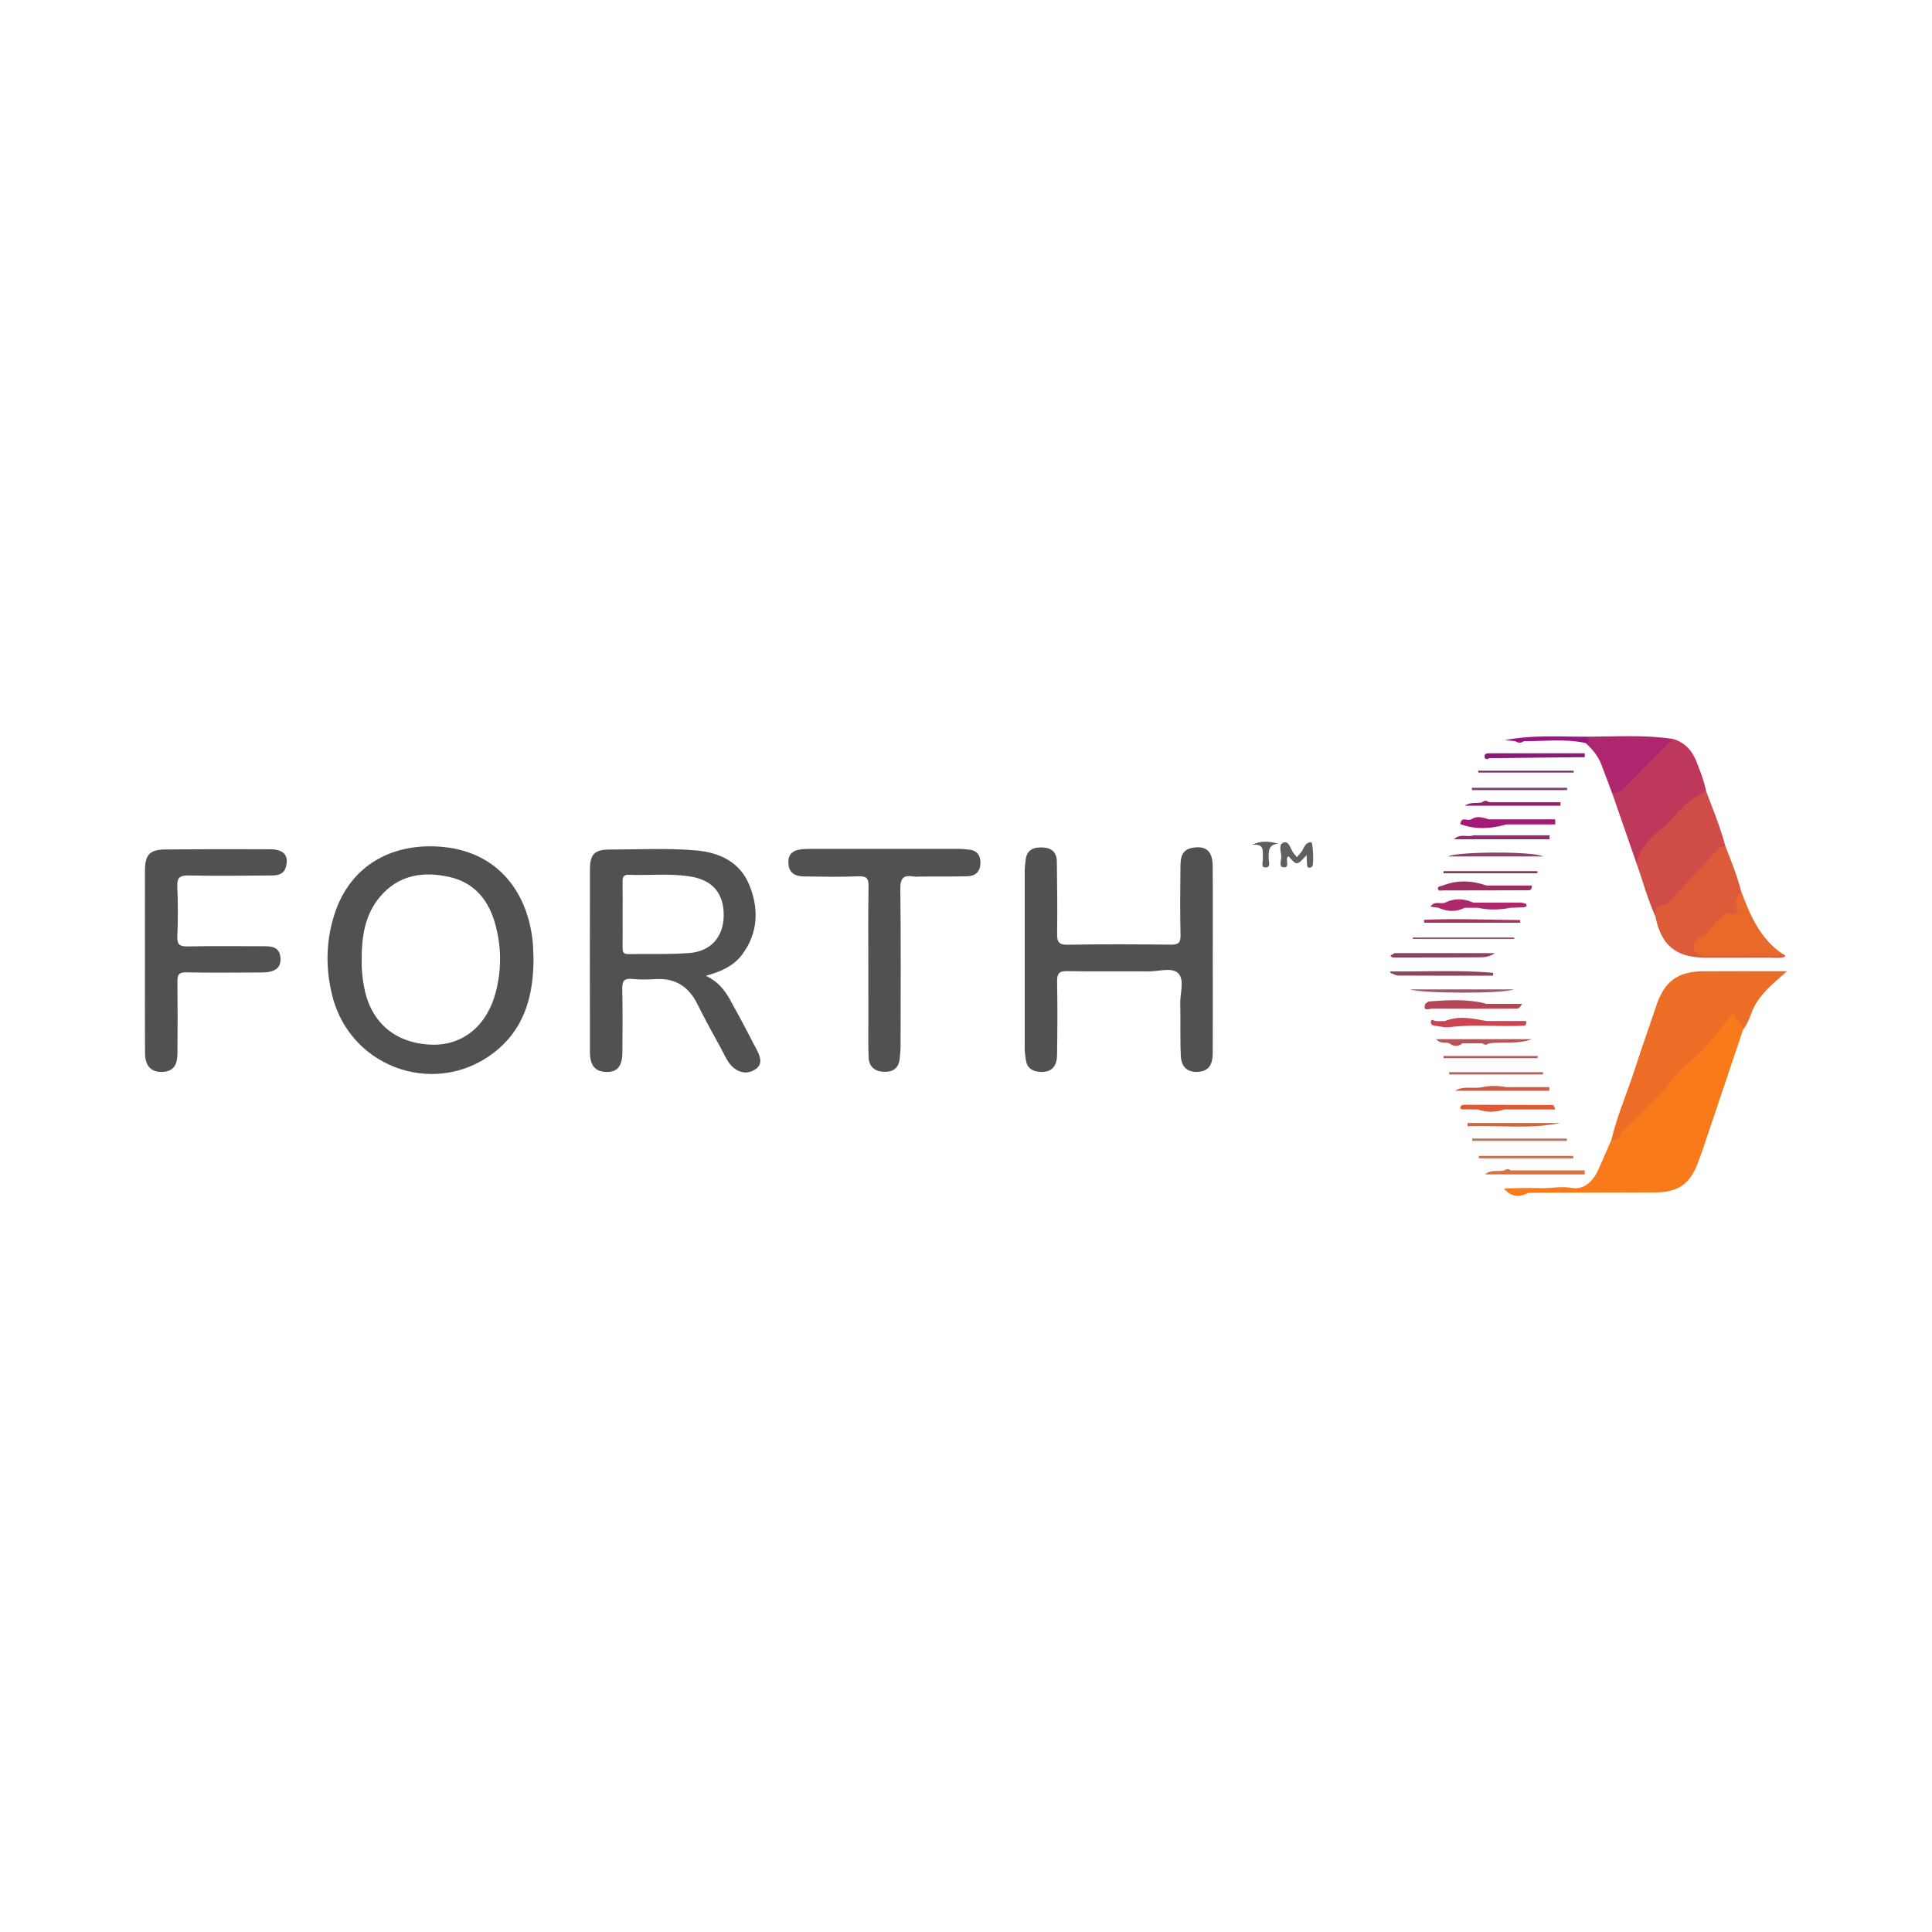 <?xml version="1.0" encoding="utf-8"?>
<!-- Generator: Adobe Illustrator 17.0.0, SVG Export Plug-In . SVG Version: 6.00 Build 0)  -->
<!DOCTYPE svg PUBLIC "-//W3C//DTD SVG 1.1//EN" "http://www.w3.org/Graphics/SVG/1.1/DTD/svg11.dtd">
<svg version="1.1" id="Layer_1" xmlns="http://www.w3.org/2000/svg" xmlns:xlink="http://www.w3.org/1999/xlink" x="0px" y="0px"
	 width="200px" height="200px" viewBox="0 0 200 200" enable-background="new 0 0 200 200" xml:space="preserve">

<g>
	<path fill="#515151" d="M125.544,99.262c0.001,3.251,0.011,6.502-0.004,9.753c-0.006,1.269-0.459,1.842-1.435,1.936
		c-1.092,0.105-1.807-0.428-1.865-1.615c-0.088-1.81-0.013-3.628-0.061-5.441c-0.029-1.081,0.48-2.472-0.224-3.156
		c-0.645-0.627-2.016-0.171-3.066-0.18c-2.797-0.022-5.596,0.027-8.392-0.028c-0.87-0.017-1.082,0.259-1.066,1.093
		c0.048,2.532,0.033,5.065-0.005,7.598c-0.019,1.239-0.614,1.791-1.731,1.74c-0.807-0.037-1.379-0.382-1.502-1.244
		c-0.058-0.409-0.113-0.823-0.113-1.235c-0.007-6.086-0.007-12.173-0.001-18.259c0-0.413,0.048-0.828,0.1-1.239
		c0.137-1.074,0.872-1.302,1.799-1.253c0.901,0.047,1.412,0.527,1.425,1.416c0.037,2.494,0.065,4.989,0.029,7.483
		c-0.012,0.834,0.128,1.185,1.093,1.167c3.552-0.065,7.107-0.047,10.66-0.008c0.767,0.008,1.043-0.163,1.024-0.986
		c-0.056-2.342-0.038-4.687-0.01-7.031c0.01-0.873,0.053-1.784,1.209-2.002c1.4-0.265,2.114,0.313,2.127,1.85
		C125.562,92.836,125.543,96.049,125.544,99.262z"/>
	<path fill="#515151" d="M15.005,99.498c0-3.137-0.007-6.274,0.002-9.41c0.005-1.595,0.499-2.137,2.073-2.151
		c3.628-0.033,7.256-0.04,10.884-0.021c1.41,0.008,1.931,0.636,1.65,1.766c-0.219,0.88-0.889,0.941-1.584,0.945
		c-2.834,0.018-5.67,0.062-8.502,0.001c-0.959-0.02-1.217,0.258-1.173,1.196c0.079,1.697,0.077,3.403,0.002,5.1
		c-0.039,0.888,0.272,1.064,1.09,1.048c2.569-0.05,5.139-0.015,7.709-0.019c0.911-0.002,1.816,0.011,1.88,1.246
		c0.052,1.005-0.563,1.466-1.952,1.472c-2.608,0.011-5.216,0.042-7.823-0.013c-0.825-0.017-0.901,0.337-0.894,0.997
		c0.025,2.456,0.026,4.913,0.001,7.369c-0.01,0.959-0.219,1.834-1.435,1.932c-1.231,0.1-1.911-0.544-1.92-1.934
		C14.99,105.847,15.005,102.672,15.005,99.498z"/>
	<path fill="#515151" d="M89.892,100.308c0-2.837-0.03-5.675,0.019-8.511c0.014-0.81-0.139-1.12-1.034-1.082
		c-1.85,0.078-3.706,0.04-5.559,0.015c-0.792-0.01-1.543-0.184-1.681-1.159c-0.115-0.812,0.147-1.427,1.027-1.601
		c0.368-0.073,0.75-0.096,1.126-0.097c5.144-0.005,10.289-0.004,15.433,0.001c0.339,0,0.677,0.041,1.016,0.069
		c0.873,0.07,1.276,0.548,1.253,1.42c-0.023,0.891-0.527,1.326-1.356,1.347c-1.588,0.04-3.177,0.023-4.765,0.029
		c-0.265,0.001-0.536,0.037-0.793-0.006c-1.065-0.18-1.391,0.184-1.377,1.314c0.068,5.408,0.033,10.818,0.026,16.227
		c-0.001,0.451-0.045,0.903-0.095,1.352c-0.108,0.977-0.726,1.365-1.642,1.327c-0.916-0.039-1.522-0.512-1.567-1.454
		c-0.058-1.208-0.028-2.42-0.03-3.63C89.89,104.015,89.892,102.161,89.892,100.308z"/>
	<path fill="#5F5F5F" d="M135.257,88.53c-1.012,1.091-1.012,1.091-1.868,0.105c-0.044,0.044-0.107,0.081-0.13,0.134
		c-0.148,0.341,0.239,1.01-0.317,1.018c-0.598,0.008-0.322-0.661-0.303-1.001c0.03-0.549-0.383-1.393,0.279-1.582
		c0.545-0.156,0.683,0.751,1.031,1.163c0.096,0.114,0.194,0.227,0.312,0.364c0.112-0.131,0.198-0.253,0.305-0.354
		c0.411-0.385,0.424-1.173,1.176-1.197c0.17-0.005,0.285,2.273,0.112,2.498c-0.058,0.075-0.172,0.138-0.267,0.148
		c-0.174,0.017-0.271-0.094-0.281-0.27C135.289,89.235,135.275,88.915,135.257,88.53z"/>
	<path fill="#91445F" d="M143.932,100.556c3.545,0.057,7.1-0.17,10.637,0.151c-0.002,0.099-0.004,0.197-0.006,0.296
		c-3.266,0-6.532,0.007-9.798-0.013c-0.279-0.002-0.557-0.184-0.836-0.282C143.933,100.658,143.934,100.607,143.932,100.556z"/>
	<path fill="#8F4062" d="M144.366,98.668c3.386,0,6.771,0,10.385,0c-0.6,0.403-1.078,0.426-1.521,0.43
		c-2.937,0.025-5.874,0.019-8.811,0.02c-0.183,0-0.381,0.018-0.489-0.187C144.075,98.843,144.22,98.756,144.366,98.668z"/>
	<path fill="#DD5C38" d="M153,114.853c-0.533-0.002-1.066-0.004-1.599-0.006c-0.064-0.033-0.133-0.047-0.205-0.043
		c-0.069-0.381,0.161-0.441,0.462-0.44c3.024,0.008,6.049,0.012,9.073,0.026c0.088,0,0.176,0.106,0.257,0.461
		c-1.758,0-3.515,0-5.273,0C154.81,115.156,153.905,115.183,153,114.853z"/>
	<path fill="#5E5E5E" d="M132.304,87.331c-1.016,0.115-0.966,0.783-0.978,1.477c-0.006,0.349,0.283,0.998-0.339,0.991
		c-0.509-0.006-0.218-0.607-0.254-0.937c-0.072-0.654,0.308-1.546-1.135-1.411C130.613,86.988,131.419,87.104,132.304,87.331z"/>
	<path fill="#F87A1A" d="M156.027,123.397c0.029-0.129-0.704-0.366,0.042-0.385c1.171-0.029,2.343-0.043,3.514-0.015
		c1.026,0.025,2.036-0.215,3.077-0.029c1.416,0.253,2.305-0.794,2.82-1.933c0.457-1.011,0.89-2.032,1.333-3.049
		c1.069-1.213,2.142-2.441,3.348-3.502c1.898-1.67,3.262-3.837,5.268-5.403c1.285-1.003,2.185-2.391,3.184-3.669
		c0.726-0.929,0.831-0.94,1.495,0.077c0.208,0.319,0.636,0.599,0.34,1.087c-1.351,4.014-2.7,8.029-4.054,12.042
		c-0.203,0.603-0.419,1.203-0.644,1.798c-0.818,2.162-2.047,3.013-4.373,3.022c-4.387,0.016-8.773,0.026-13.16,0.039
		C157.471,123.879,156.738,123.942,156.027,123.397z"/>
	<path fill="#EB6D26" d="M180.448,106.576c-0.16-0.688-0.866-1.006-0.986-1.825c-1.576,2.033-2.975,3.904-4.838,5.411
		c-1.121,0.907-1.873,2.256-2.926,3.265c-1.085,1.039-2.128,2.117-3.214,3.153c-0.3,0.286-0.657,0.48-0.767,0.925
		c-0.117,0.474-0.509,0.496-0.904,0.481c0.611-2.565,1.68-4.978,2.481-7.48c0.687-2.146,1.454-4.266,2.166-6.404
		c0.831-2.495,2.214-3.539,4.841-3.557c2.819-0.019,5.638-0.004,8.7-0.004c-1.286,1.117-2.43,2.05-3.223,3.341
		C181.245,104.747,181.105,105.787,180.448,106.576z"/>
	<path fill="#CF4C48" d="M176.61,81.891c0.711,1.879,1.483,3.737,1.994,5.686c-1.718,1.93-3.636,3.671-5.324,5.629
		c-0.557,0.646-1.541,0.801-1.912,1.662c-0.811-1.776-1.3-3.668-1.96-5.498c-0.365-1.743,1.042-2.587,2.002-3.491
		c1.164-1.096,2.244-2.295,3.515-3.286C175.438,82.194,175.89,81.751,176.61,81.891z"/>
	<path fill="#BE385B" d="M176.61,81.891c-1.487,0.671-2.618,1.79-3.646,3.003c-0.672,0.793-1.588,1.278-2.265,2.11
		c-0.611,0.75-1.121,1.429-1.29,2.366c-0.837-2.414-1.675-4.828-2.512-7.242c2.013-1.398,3.427-3.424,5.25-5.023
		c0.32-0.28,0.631-0.512,1.04-0.611c1.205,0.353,1.969,1.181,2.417,2.313C176.002,79.814,176.403,80.822,176.61,81.891z"/>
	<path fill="#DC5B39" d="M171.369,94.868c-0.007-0.592,0.009-1.127,0.827-1.197c0.52-0.045,0.791-0.548,1.119-0.896
		c1.508-1.597,2.993-3.215,4.491-4.82c0.21-0.225,0.486-0.349,0.798-0.378c0.609,1.552,1.23,3.1,1.648,4.719
		c0.031,0.553-0.226,1.073-0.106,1.656c0.102,0.498-0.28,0.965-0.747,0.964c-0.948-0.003-1.394,0.654-1.933,1.212
		c-0.365,0.379-0.673,0.81-1.125,1.105c-0.313,0.205-0.685,0.435-0.542,0.889c0.156,0.495,0.628,0.488,1.039,0.493
		c1.697,0.023,3.394,0,5.091,0.013c0.865,0.006,1.735-0.071,2.593,0.115c0.176,0.099,0.506,0.257,0.061,0.356
		c-0.465,0.103-0.97,0.03-1.458,0.03c-2.216,0.003-4.433,0.012-6.649,0.004C173.482,99.122,171.946,97.833,171.369,94.868z"/>
	<path fill="#E8692A" d="M184.523,98.743c-0.397,0.33-0.869,0.171-1.305,0.174c-2.221,0.015-4.442-0.01-6.663,0.014
		c-0.604,0.007-1.099-0.205-1.234-0.746c-0.126-0.504,0.24-0.903,0.726-1.141c0.911-0.446,1.281-1.452,2.073-2.023
		c0.322-0.232,0.466-0.755,1.108-0.381c0.333,0.194,0.897-0.424,0.687-0.703c-0.582-0.771,0.047-1.14,0.338-1.641
		C181.185,94.771,182.212,97.182,184.523,98.743z"/>
	<path fill="#AE266D" d="M173.186,76.495c-1.674,1.677-3.355,3.346-5.015,5.037c-0.365,0.372-0.756,0.598-1.275,0.597
		c-0.371-0.988-0.737-1.978-1.115-2.963c-0.346-0.902-0.936-1.628-1.662-2.252c0.061-0.221,0.036-0.47,0.22-0.649
		C167.291,76.249,170.247,76.053,173.186,76.495z"/>
	<path fill="#9A596A" d="M156.735,102.419c-1.297,0.494-9.743,0.413-10.766,0C149.75,102.419,153.242,102.419,156.735,102.419z"/>
	<path fill="#891A75" d="M153.711,78.476c-0.095-0.342,0.049-0.495,0.39-0.495c3.316,0,6.633,0,9.949,0
		c0.003,0.133,0.007,0.266,0.01,0.399c-3.311,0.037-6.621,0.074-9.932,0.11C153.984,78.637,153.846,78.61,153.711,78.476z"/>
	<path fill="#92506C" d="M156.759,97.198c-3.499,0-6.999,0-10.498,0c-0.003-0.049-0.006-0.098-0.009-0.148c3.499,0,6.999,0,10.498,0
		C156.753,97.1,156.756,97.149,156.759,97.198z"/>
	<path fill="#D06743" d="M161.537,116.249c-3.211,0.678-6.412,0.209-9.615,0.339c0-0.113-0.001-0.226-0.001-0.339
		C155.127,116.249,158.332,116.249,161.537,116.249z"/>
	<path fill="#CA4451" d="M153.899,105.697c1.372,0,2.744,0,4.088,0c0.057,0.513-0.169,0.478-0.338,0.486
		c-2.543,0.122-5.092-0.181-7.64,0.154c-0.43,0.057-1.013-0.105-1.526-0.162c-0.27-0.03-0.428-0.241-0.354-0.467
		c0.083-0.253,0.286-0.042,0.451-0.021c0.331,0.042,0.672,0.011,1.008,0.01C151.026,105.104,152.463,105.441,153.899,105.697z"/>
	<path fill="#D7733D" d="M156.398,121.159c2.552,0,5.105,0,7.657,0c-0.002,0.138-0.005,0.276-0.007,0.414c-3.438,0-6.876,0-10.313,0
		c0.606-0.536,1.328-0.257,1.979-0.413C155.942,120.985,156.17,120.986,156.398,121.159z"/>
	<path fill="#A31B77" d="M154.121,84.814c2.291,0,4.582,0,6.873,0c0.002,0.177,0.003,0.354,0.005,0.531c-1.686,0-3.371,0-5.057,0
		c-1.592,0.457-3.181,0.556-4.766-0.031c0.075-0.85,0.776-0.284,1.131-0.501C152.912,84.415,153.516,84.632,154.121,84.814z"/>
	<path fill="#B34758" d="M153.902,103.921c1.167,0,2.334,0,3.664,0c-0.301,0.587-0.55,0.494-0.746,0.494
		c-2.867,0.011-5.734,0.022-8.601-0.001c-0.256-0.002-0.97,0.362-0.675-0.494c0.146-0.118,0.297-0.251,0.486-0.263
		C149.997,103.525,151.965,103.392,153.902,103.921z"/>
	<path fill="#782767" d="M153.03,79.785c3.291,0,6.581,0,9.872,0c0.002,0.062,0.004,0.124,0.007,0.186c-3.294,0-6.587,0-9.881,0
		C153.029,79.909,153.03,79.847,153.03,79.785z"/>
	<path fill="#C57450" d="M153.088,119.658c3.259,0,6.518,0,9.778,0c-0.001,0.084-0.002,0.168-0.002,0.252c-3.257,0-6.515,0-9.772,0
		C153.09,119.826,153.089,119.742,153.088,119.658z"/>
	<path fill="#BE7C62" d="M152.401,117.855c3.264,0,6.527,0,9.791,0c0.001,0.085,0.002,0.171,0.004,0.256c-3.264,0-6.528,0-9.792,0
		C152.403,118.025,152.402,117.94,152.401,117.855z"/>
	<path fill="#7F3E70" d="M162.222,81.791c-3.283,0-6.566,0-9.85,0c-0.001-0.08-0.002-0.159-0.003-0.239c3.288,0,6.575,0,9.863,0
		C162.228,81.632,162.225,81.711,162.222,81.791z"/>
	<path fill="#C75F4A" d="M155.943,112.541c1.48,0,2.959,0,4.439,0c-0.001,0.126-0.001,0.251-0.002,0.377c-3.254,0-6.508,0-9.762,0
		c0.885-0.556,1.896-0.171,2.828-0.378C154.279,112.373,155.111,112.372,155.943,112.541z"/>
	<path fill="#AE296C" d="M152.766,93.441c1.588,0,3.176,0,4.764,0.001c0.166,0.055,0.427,0.064,0.479,0.173
		c0.108,0.226-0.119,0.295-0.301,0.306c-0.439,0.026-0.879,0.034-1.319,0.049c-1.132,0.218-2.263,0.265-3.395,0.001
		c-0.455,0-0.91,0-1.365,0.001c-0.907,0.469-1.814,0.409-2.721,0.001c-0.247-0.034-0.494-0.068-0.834-0.115
		c0.438-0.661,1.061-0.222,1.514-0.417c0.983-0.485,1.966-0.431,2.948,0.002C152.613,93.441,152.69,93.441,152.766,93.441z"/>
	<path fill="#BB5354" d="M153.444,108.006c-0.68,0-1.359-0.001-2.039-0.001c-0.456,0.356-0.911,0.355-1.366-0.002
		c-0.39-0.147-0.894,0.103-1.371-0.429c3.419,0,6.664,0,9.909,0c-1.453,0.554-2.972,0.239-4.449,0.431
		C153.901,108.201,153.673,108.186,153.444,108.006z"/>
	<path fill="#89446C" d="M159.764,88.661c-3.257,0-6.515,0-9.838,0C150.552,88.181,158.516,88.068,159.764,88.661z"/>
	<path fill="#883566" d="M159.141,90.4c-3.238,0-6.476,0-9.714,0c-0.001-0.073-0.003-0.147-0.004-0.22c3.246,0,6.491,0,9.737,0
		C159.153,90.253,159.147,90.326,159.141,90.4z"/>
	<path fill="#B26059" d="M159.72,111.227c-3.234,0-6.468,0-9.702,0c0.001-0.079,0.002-0.158,0.003-0.237c3.236,0,6.473,0,9.709,0
		C159.726,111.069,159.723,111.148,159.72,111.227z"/>
	<path fill="#AD5E5B" d="M159.172,109.539c-3.246,0-6.493,0-9.739,0c0.001-0.074,0.001-0.149,0.002-0.223c3.246,0,6.493,0,9.739,0
		C159.173,109.39,159.173,109.464,159.172,109.539z"/>
	<path fill="#9B2F64" d="M153.903,91.672c1.557,0,3.114,0,4.676,0c-0.002,0.588-0.301,0.484-0.482,0.485
		c-2.893,0.015-5.787,0.02-8.68,0.018c-0.202,0-0.529,0.113-0.563-0.183c-0.031-0.281,0.314-0.24,0.505-0.322
		C150.874,91.064,152.388,91.153,153.903,91.672z"/>
	<path fill="#912271" d="M154.129,83.046c2.471,0,4.941,0,7.412,0c0,0.121,0,0.242,0,0.363c-3.213,0-6.427,0-9.918,0
		c0.728-0.461,1.319-0.192,1.821-0.363C153.672,82.852,153.901,82.852,154.129,83.046z"/>
	<path fill="#9A1582" d="M164.34,76.265c-0.059,0.221,0.35,0.602-0.22,0.649c-2.109-0.456-4.24-0.17-6.362-0.191
		c-0.302,0.22-0.604,0.205-0.906,0c-0.365-0.033-0.73-0.065-1.095-0.098C158.608,76.056,161.478,76.271,164.34,76.265z"/>
	<path fill="#9F3765" d="M147.416,95.222c3.317-0.164,6.633,0.007,9.95,0.02c0.001,0.094,0.001,0.188,0.002,0.283
		c-3.314,0-6.627,0-9.941,0C147.423,95.424,147.42,95.323,147.416,95.222z"/>
	<path fill="#902B6E" d="M152.538,86.469c0.303,0,0.606,0.001,0.909,0.001c2.321,0,4.642,0,6.963,0
		c-0.001,0.136-0.002,0.272-0.003,0.408c-3.252,0-6.503,0-9.879,0C151.164,86.232,151.933,86.717,152.538,86.469z"/>
	<path fill="#515151" d="M55.148,97.532c-0.501-5.147-3.582-9.262-9.177-9.845c-5.08-0.528-9.68,1.676-11.371,7.027
		c-0.874,2.764-0.904,5.585-0.198,8.381c1.954,7.737,11.237,10.689,17.248,5.443c2.785-2.431,3.574-5.748,3.58-9.308
		C55.204,98.664,55.203,98.096,55.148,97.532z M51.333,102.67c-0.895,3.491-3.407,5.583-6.669,5.473
		c-3.682-0.124-6.21-2.234-6.934-5.771c-0.205-1.003-0.314-2.011-0.287-2.88c-0.027-2.508,0.323-4.787,1.882-6.643
		c1.905-2.266,4.437-2.686,7.198-2.066c2.602,0.585,4.051,2.409,4.733,4.837C51.908,97.939,51.94,100.303,51.333,102.67z"/>
	<path fill="#515151" d="M78.382,108.76c-0.912-1.778-1.848-3.545-2.821-5.29c-0.553-0.992-1.253-1.881-2.491-2.457
		c1.564-0.431,2.876-1.011,3.765-2.208c1.667-2.244,1.734-4.745,0.728-7.203c-0.968-2.365-3.074-3.353-5.502-3.566
		c-2.977-0.261-5.969-0.09-8.954-0.092c-1.553-0.001-2.033,0.491-2.036,2.041c-0.012,6.314-0.011,12.627,0,18.941
		c0.002,1.396,0.559,2.025,1.711,2.042c1.137,0.017,1.638-0.59,1.648-2.065c0.014-2.155,0.036-4.311-0.013-6.464
		c-0.018-0.79,0.113-1.195,1.029-1.099c0.823,0.086,1.663,0.059,2.493,0.017c2.01-0.102,3.362,0.801,4.247,2.575
		c0.79,1.585,1.645,3.138,2.5,4.69c0.379,0.687,0.654,1.454,1.308,1.958c0.711,0.548,1.501,0.588,2.214,0.108
		C78.976,110.171,78.713,109.407,78.382,108.76z M71.385,98.654c-2.106,0.169-4.232,0.069-6.349,0.114
		c-0.561,0.012-0.59-0.292-0.586-0.712c0.012-1.135,0.004-2.269,0.004-3.404c0-1.135,0.011-2.269-0.005-3.404
		c-0.007-0.454,0.111-0.712,0.63-0.69c2.15,0.089,4.311-0.173,6.453,0.19c2.272,0.385,3.42,1.77,3.385,4.074
		C74.885,96.963,73.609,98.475,71.385,98.654z"/>
</g>
</svg>
